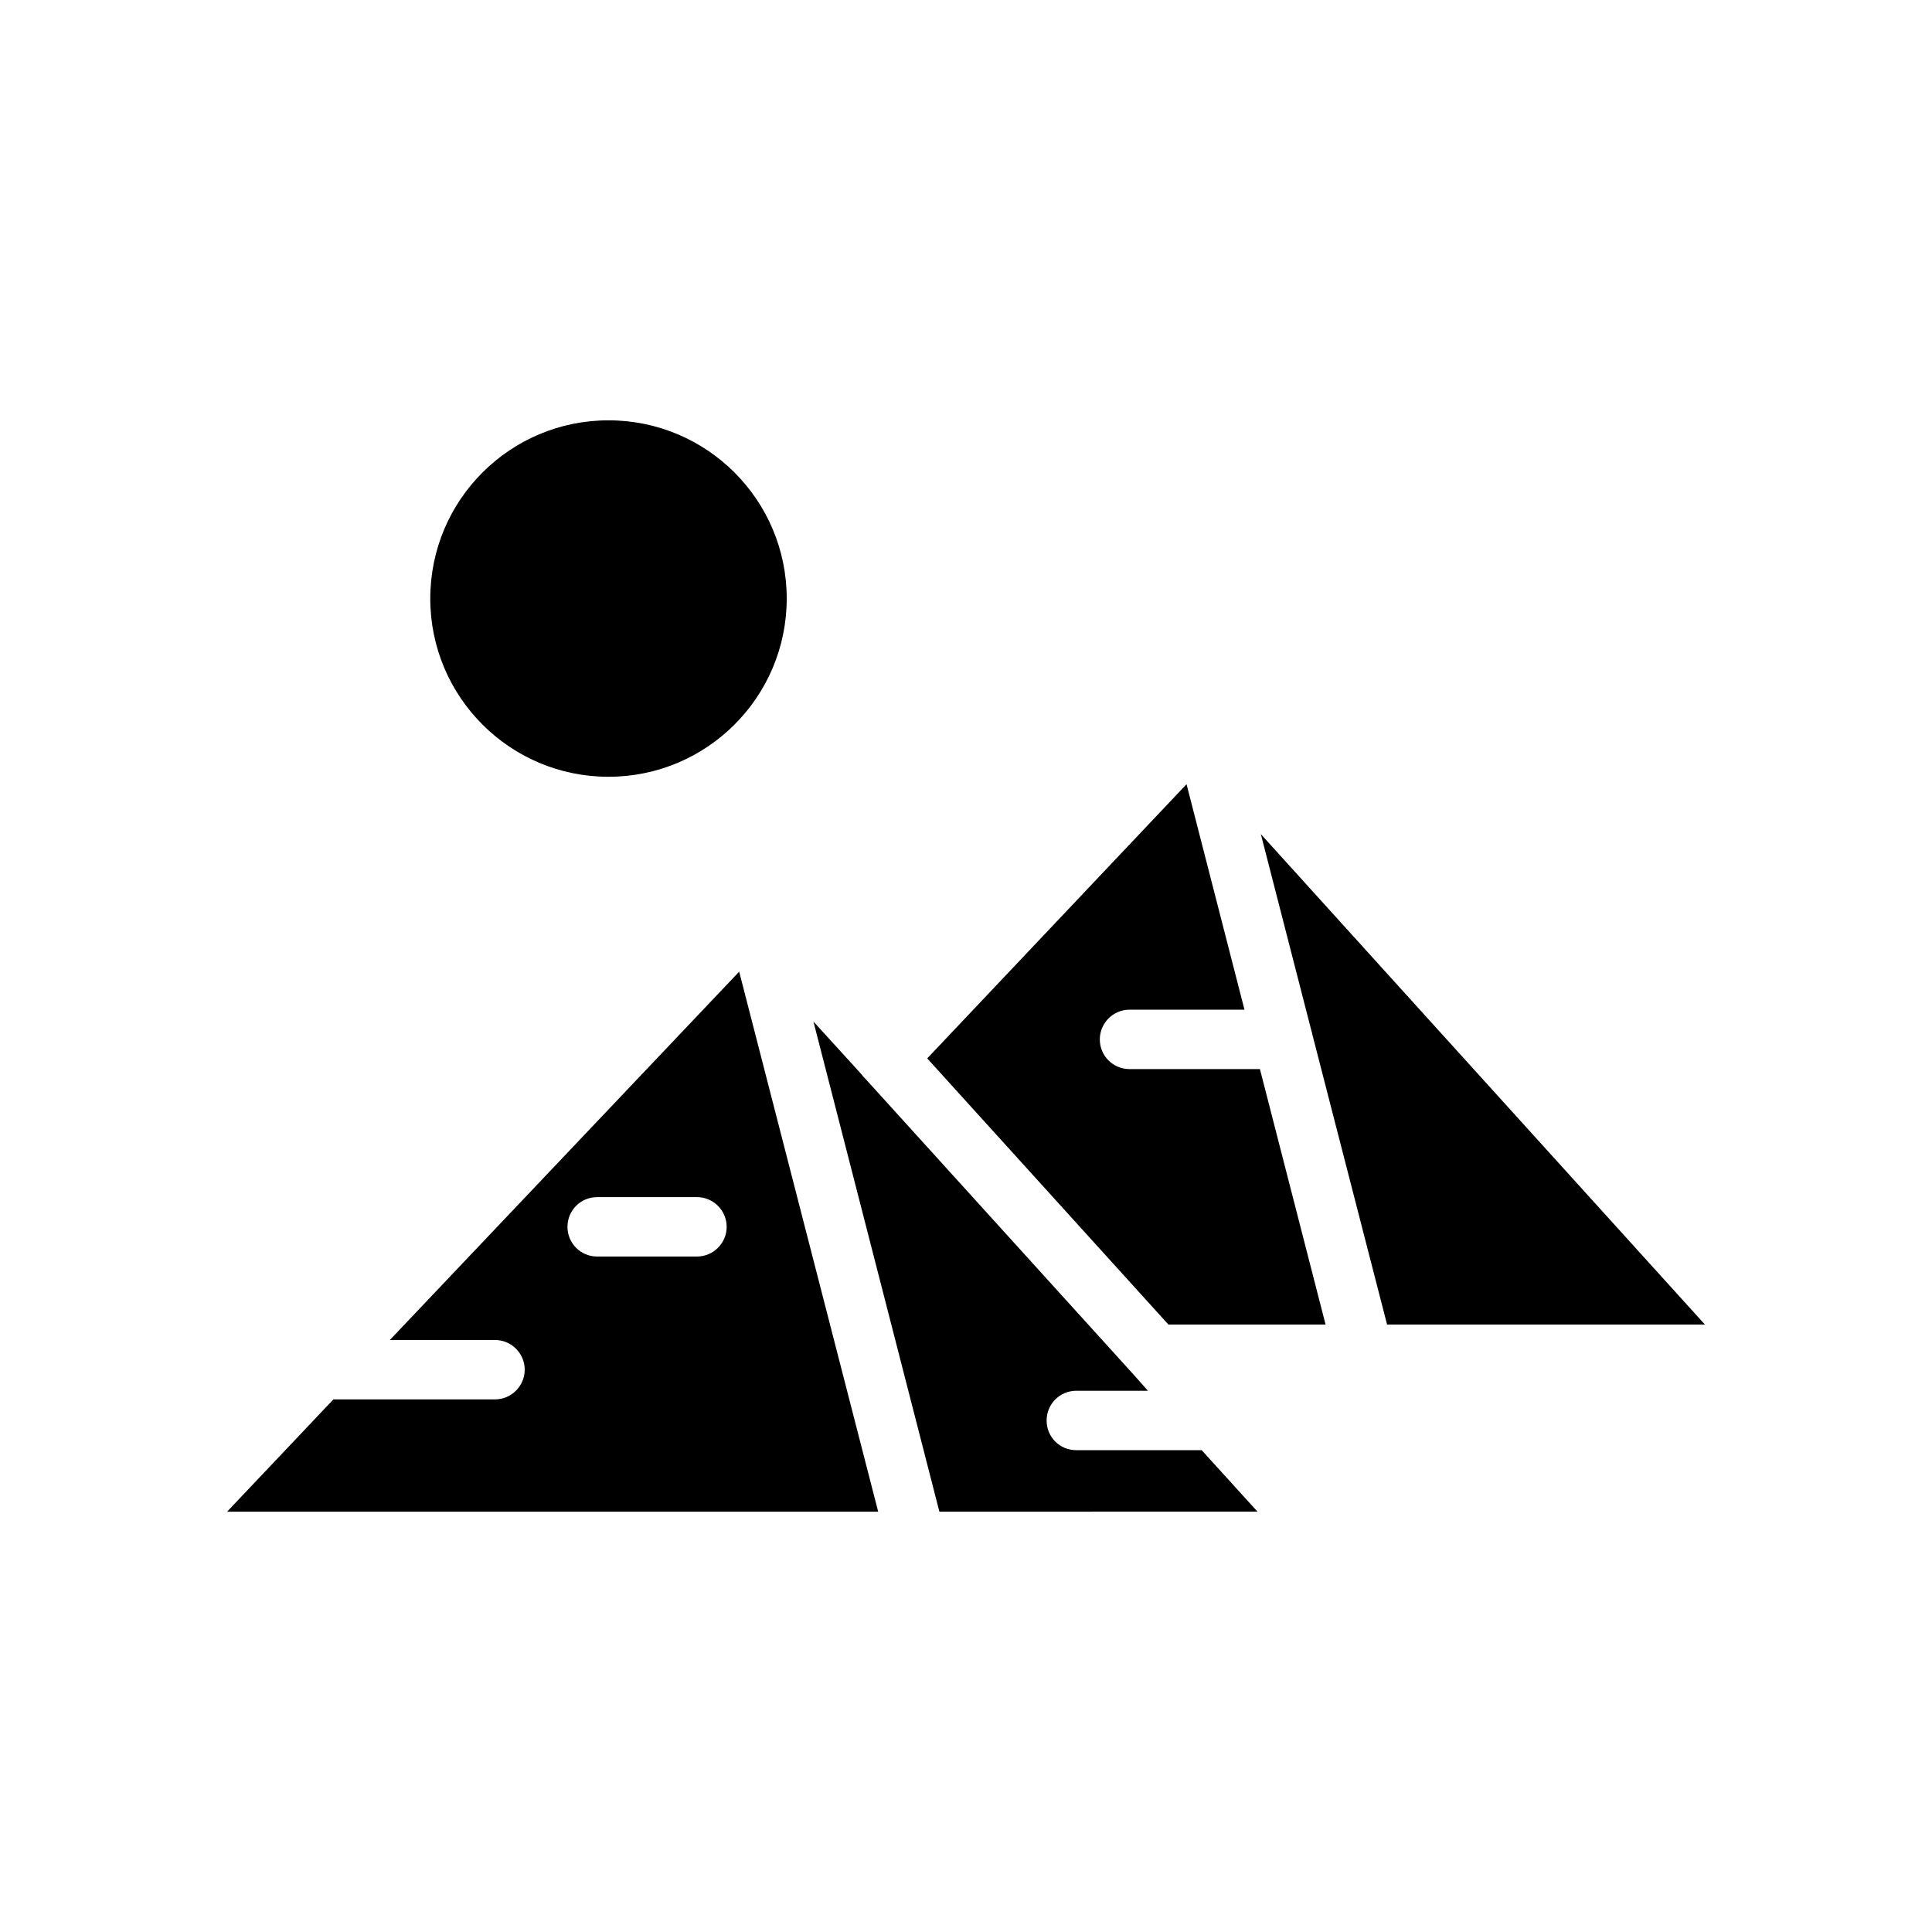 <?xml version="1.0" encoding="UTF-8"?>
<!-- Uploaded to: SVG Find, www.svgfind.com, Generator: SVG Find Mixer Tools -->
<svg fill="#000000" width="800px" height="800px" version="1.1" viewBox="144 144 512 512" xmlns="http://www.w3.org/2000/svg">
 <g>
  <path d="m359.57 414.72 12.832 14.09c0.316 0.473 0.707 0.867 1.102 1.262l71.086 78.406 3.621 4.09h-18.973c-4.41 0-7.871 3.543-7.871 7.871 0 4.41 3.465 7.871 7.871 7.871h33.219l14.801 16.297-84.309 0.004"/>
  <path d="m339.89 401.5-92.574 97.609h27.867c4.328 0 7.871 3.543 7.871 7.871 0 4.328-3.543 7.871-7.871 7.871h-42.824l-28.18 29.762h172.55m-48.02-67.621h-26.453c-4.41 0-7.871-3.543-7.871-7.871 0-4.328 3.465-7.871 7.871-7.871h26.449c4.328 0 7.871 3.543 7.871 7.871 0.004 4.328-3.539 7.871-7.867 7.871z"/>
  <path d="m595.82 495.02h-84.23l-19.836-76.988c0-0.234-0.078-0.473-0.156-0.629l-13.461-52.348z"/>
  <path d="m495.29 495.02h-41.645l-63.922-70.535 68.723-72.66 15.352 59.75h-30.465c-4.328 0-7.871 3.543-7.871 7.871 0 4.41 3.543 7.871 7.871 7.871h34.559z"/>
  <path d="m352.49 302.62c0 26.086-21.148 47.234-47.234 47.234-26.086 0-47.23-21.148-47.23-47.234 0-26.086 21.145-47.23 47.23-47.23 26.086 0 47.234 21.145 47.234 47.23"/>
 </g>
</svg>